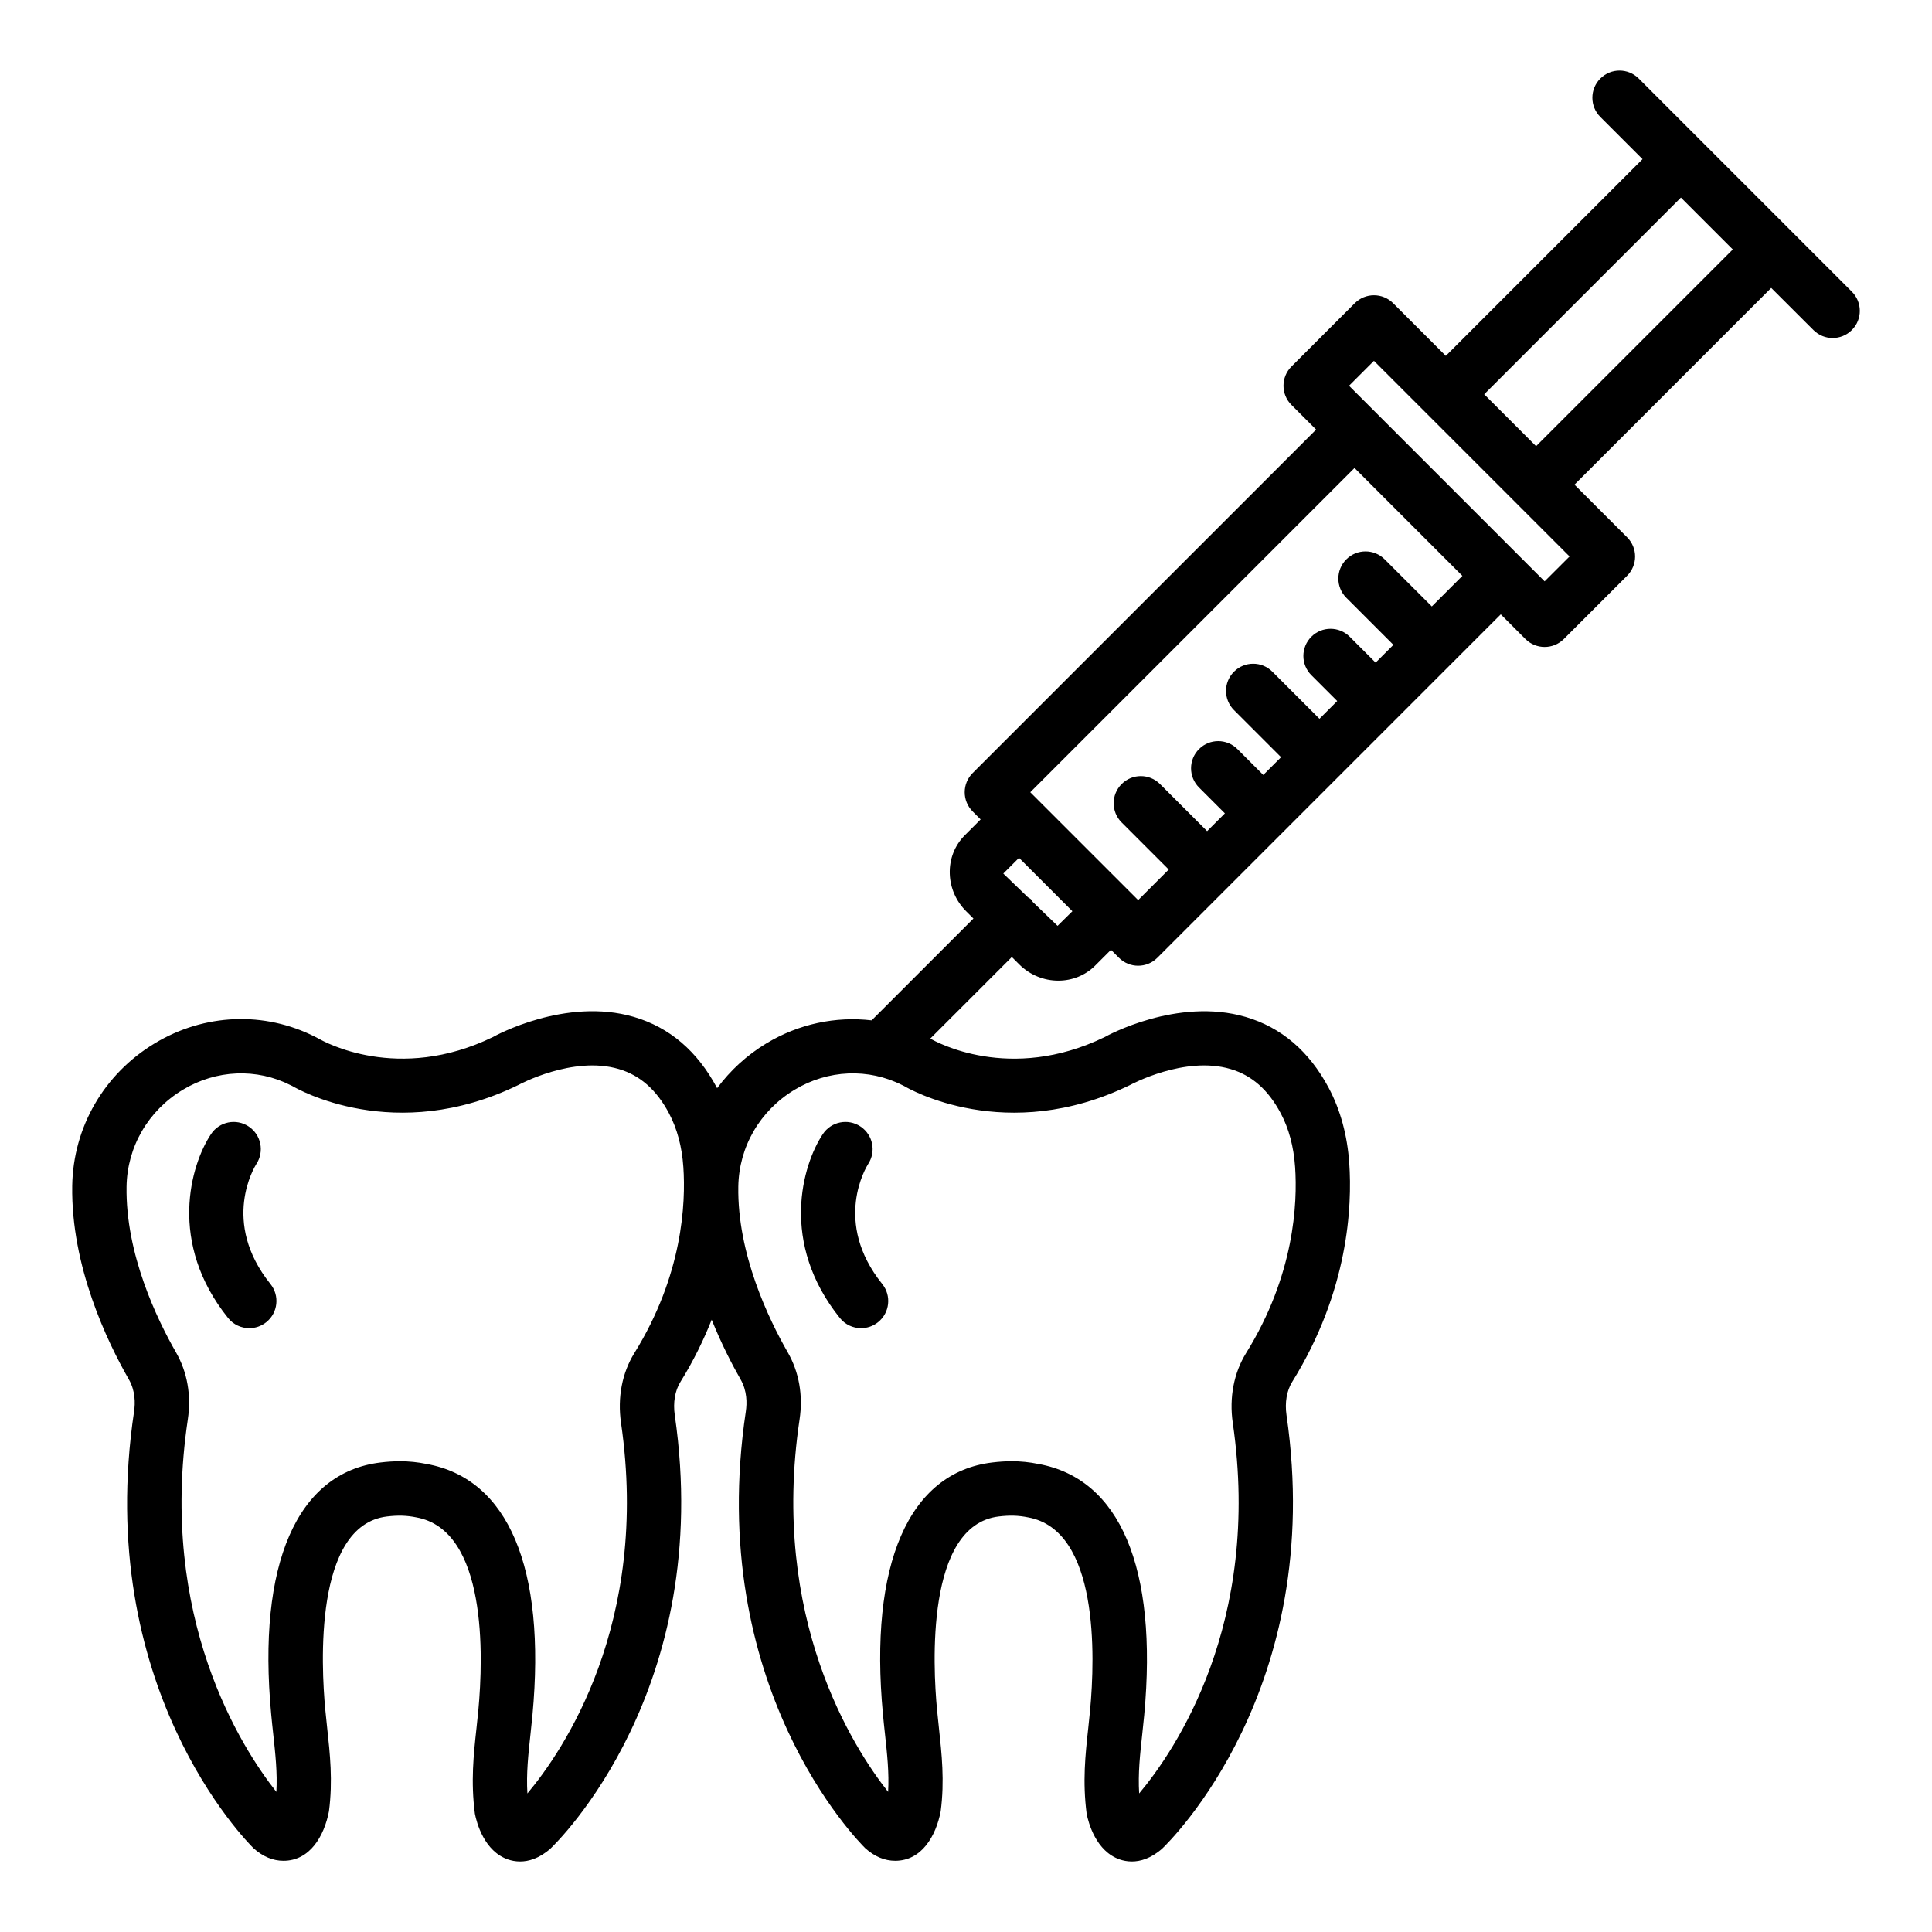 <?xml version="1.0" encoding="UTF-8"?>
<!-- Uploaded to: SVG Repo, www.svgrepo.com, Generator: SVG Repo Mixer Tools -->
<svg fill="#000000" width="800px" height="800px" version="1.1" viewBox="144 144 512 512" xmlns="http://www.w3.org/2000/svg">
 <g>
  <path d="m624.58 231.47c1.406 1.406 3.246 2.109 5.09 2.109 1.84 0 3.684-0.703 5.09-2.109 2.812-2.812 2.812-7.367 0-10.176l-56.48-56.484c-2.812-2.812-7.367-2.812-10.176 0-2.812 2.812-2.812 7.367 0 10.176l11.188 11.188-52.137 52.137-13.953-13.953c-2.812-2.812-7.367-2.812-10.176 0l-16.777 16.777c-2.812 2.812-2.812 7.367 0 10.176l6.535 6.535-91.02 91.02c-1.348 1.348-2.109 3.18-2.109 5.09s0.758 3.738 2.109 5.09l2.113 2.113-4.164 4.168c-2.715 2.715-4.137 6.352-4.012 10.246 0.121 3.723 1.66 7.242 4.332 9.914l1.938 1.938-26.977 26.977c-9.508-1.102-19.277 0.906-27.875 6.09-5.215 3.141-9.605 7.207-13.078 11.891-0.02-0.039-0.035-0.078-0.055-0.117-5.164-9.691-12.562-16.012-21.992-18.773-18.109-5.309-36.883 5.043-37.297 5.301-25.27 12.316-45.035 1.137-46.145 0.508l-0.984-0.512c-13.508-6.867-29.422-6.223-42.57 1.707-13.441 8.102-21.613 22.219-21.859 37.766-0.336 21.281 9.258 41.277 15.008 51.301 1.738 3.031 1.715 6.297 1.383 8.496-10.875 72.812 29.688 113.81 31.703 115.79 2.457 2.18 5.106 3.281 7.879 3.281 7.019 0 10.801-6.547 12.066-13.121 1.051-8.066 0.273-15.215-0.477-22.121-0.176-1.629-0.352-3.258-0.508-4.918-1.066-11.398-3.055-48.758 16.355-51.086 2.894-0.352 5.227-0.285 7.758 0.23 18.824 3.371 17.781 36.828 16.465 51.062-0.156 1.664-0.332 3.309-0.512 4.941-0.75 6.894-1.523 14.027-0.406 22.547 0.453 2.301 2.434 9.977 8.828 12.133 0.789 0.266 1.863 0.516 3.148 0.516 2.215 0 5.043-0.746 8.07-3.434 1.777-1.691 43.465-42.266 32.922-114.85-0.484-3.344 0.051-6.477 1.508-8.824 3.492-5.621 6.156-11.141 8.273-16.469 2.598 6.441 5.422 11.91 7.664 15.824 1.738 3.031 1.715 6.297 1.383 8.496-10.875 72.812 29.688 113.81 31.703 115.79 2.457 2.18 5.106 3.281 7.879 3.281 7.019 0 10.801-6.547 12.066-13.121 1.051-8.066 0.273-15.215-0.477-22.121-0.176-1.629-0.352-3.258-0.508-4.918-1.066-11.398-3.043-48.758 16.355-51.086 2.898-0.352 5.231-0.285 7.758 0.23 18.824 3.371 17.781 36.828 16.465 51.062-0.156 1.66-0.332 3.301-0.508 4.93-0.754 6.898-1.523 14.031-0.41 22.559 0.453 2.301 2.434 9.977 8.828 12.133 0.789 0.266 1.863 0.516 3.148 0.516 2.215 0 5.043-0.746 8.07-3.434 1.777-1.691 43.465-42.266 32.922-114.85-0.484-3.34 0.051-6.473 1.508-8.824 14.965-24.098 15.898-46.629 15.121-57.91v-0.004c-0.512-7.441-2.352-14.18-5.461-20.02-5.164-9.691-12.562-16.012-21.992-18.773-18.102-5.309-36.879 5.043-37.297 5.301-25.273 12.316-45.035 1.137-46.145 0.508l-0.145-0.074 21.617-21.617 1.938 1.938c2.883 2.883 6.648 4.328 10.375 4.328 3.574 0 7.109-1.328 9.789-4.008l4.168-4.168 2.113 2.113c1.406 1.406 3.246 2.109 5.09 2.109 1.84 0 3.684-0.703 5.09-2.109l18.273-18.273h0.004v-0.004l29.77-29.77s0.004 0 0.004-0.004c0 0 0-0.004 0.004-0.004l14.875-14.875c0.004-0.004 0.004-0.004 0.008-0.004 0.004-0.004 0.004-0.004 0.004-0.008l14.875-14.875c0.004-0.004 0.004-0.004 0.008-0.004 0.004-0.004 0.004-0.004 0.004-0.008l13.18-13.18 6.535 6.535c1.406 1.406 3.246 2.109 5.09 2.109 1.84 0 3.684-0.703 5.09-2.109l16.777-16.777c2.812-2.812 2.812-7.367 0-10.176l-13.953-13.953 52.137-52.137zm-312.48 271.13c-3.242 5.223-4.496 11.785-3.523 18.48 7.738 53.281-15.43 87.031-24.812 98.207-0.32-5.242 0.23-10.316 0.809-15.633 0.188-1.711 0.371-3.43 0.535-5.168 3.621-39.012-6.418-62.648-28.074-66.527-2.316-0.477-4.629-0.715-7.059-0.715-1.648 0-3.348 0.109-5.141 0.328-22.145 2.656-32.699 26.977-28.969 66.711 0.156 1.727 0.344 3.434 0.527 5.133 0.582 5.348 1.137 10.453 0.844 15.457-9.227-11.68-31.34-46-23.465-98.711 0.953-6.394-0.133-12.547-3.137-17.781-5.016-8.738-13.383-26.07-13.098-43.91 0.164-10.551 5.734-20.145 14.895-25.664 8.875-5.352 19.586-5.797 28.613-1.207l0.457 0.223c1.086 0.645 27.035 15.711 59.875-0.297 0.141-0.078 14.406-7.809 26.578-4.231 5.648 1.656 10.008 5.492 13.328 11.727 2.152 4.043 3.438 8.836 3.809 14.242 0.66 9.555-0.16 28.668-12.992 49.336zm131.4-71.074c0.141-0.078 14.41-7.809 26.578-4.231 5.648 1.656 10.008 5.492 13.328 11.727 2.152 4.043 3.438 8.836 3.809 14.242 0.656 9.555-0.16 28.668-12.996 49.336-3.238 5.227-4.492 11.789-3.519 18.477 7.738 53.277-15.43 87.027-24.809 98.207-0.324-5.25 0.227-10.32 0.809-15.641 0.188-1.707 0.367-3.422 0.531-5.16 3.621-39.012-6.418-62.648-28.074-66.527-2.316-0.477-4.629-0.715-7.059-0.715-1.648 0-3.348 0.109-5.141 0.328-22.133 2.652-32.695 26.973-28.969 66.711 0.156 1.727 0.344 3.434 0.527 5.133 0.582 5.348 1.137 10.453 0.844 15.457-9.227-11.68-31.34-46-23.465-98.711 0.953-6.394-0.133-12.547-3.137-17.781-5.016-8.738-13.383-26.07-13.098-43.91 0.164-10.551 5.734-20.145 14.895-25.664 8.875-5.348 19.578-5.797 28.633-1.199l0.438 0.215c1.086 0.652 27.023 15.719 59.875-0.293zm-19.234-42.168-6.566-6.328c-0.176-0.223-0.258-0.492-0.465-0.695-0.246-0.246-0.566-0.352-0.836-0.555l-6.512-6.277 4.164-4.164 14.145 14.145zm99.176-84.645-12.477-12.477c-2.812-2.812-7.367-2.812-10.176 0-2.812 2.812-2.812 7.367 0 10.176l12.477 12.477-4.711 4.711-6.859-6.856c-2.812-2.812-7.367-2.812-10.176 0-2.812 2.812-2.812 7.371 0 10.176l6.859 6.856-4.707 4.707-12.477-12.477c-2.812-2.812-7.367-2.812-10.176 0-2.812 2.812-2.812 7.367 0 10.176l12.477 12.477-4.711 4.711-6.856-6.856c-2.812-2.812-7.367-2.812-10.176 0-2.812 2.812-2.812 7.367 0 10.176l6.859 6.859-4.711 4.711-12.48-12.48c-2.812-2.812-7.367-2.812-10.176 0-2.812 2.812-2.812 7.367 0 10.176l12.48 12.48-8.098 8.098-28.59-28.586 85.926-85.926 28.586 28.586zm29.898-6.652-51.832-51.832 6.602-6.602 51.836 51.836zm-2.262-35.82-13.75-13.75 52.133-52.133 13.75 13.75z"/>
  <path d="m211.94 452.47c2.164-3.305 1.266-7.742-2.027-9.934-3.316-2.211-7.777-1.312-9.98 1.996-5.438 8.152-11.488 28.844 4.519 48.762 1.418 1.77 3.508 2.688 5.613 2.688 1.582 0 3.176-0.52 4.504-1.59 3.102-2.488 3.59-7.019 1.102-10.117-13.23-16.465-4.168-31.117-3.731-31.805z"/>
  <path d="m374.07 452.47c2.168-3.301 1.27-7.738-2.023-9.934-3.316-2.211-7.777-1.312-9.98 1.996-5.438 8.152-11.492 28.84 4.516 48.762 1.418 1.77 3.508 2.688 5.613 2.688 1.582 0 3.176-0.52 4.504-1.59 3.102-2.488 3.59-7.019 1.102-10.117-13.215-16.445-4.184-31.09-3.731-31.805z"/>
 </g>
</svg>